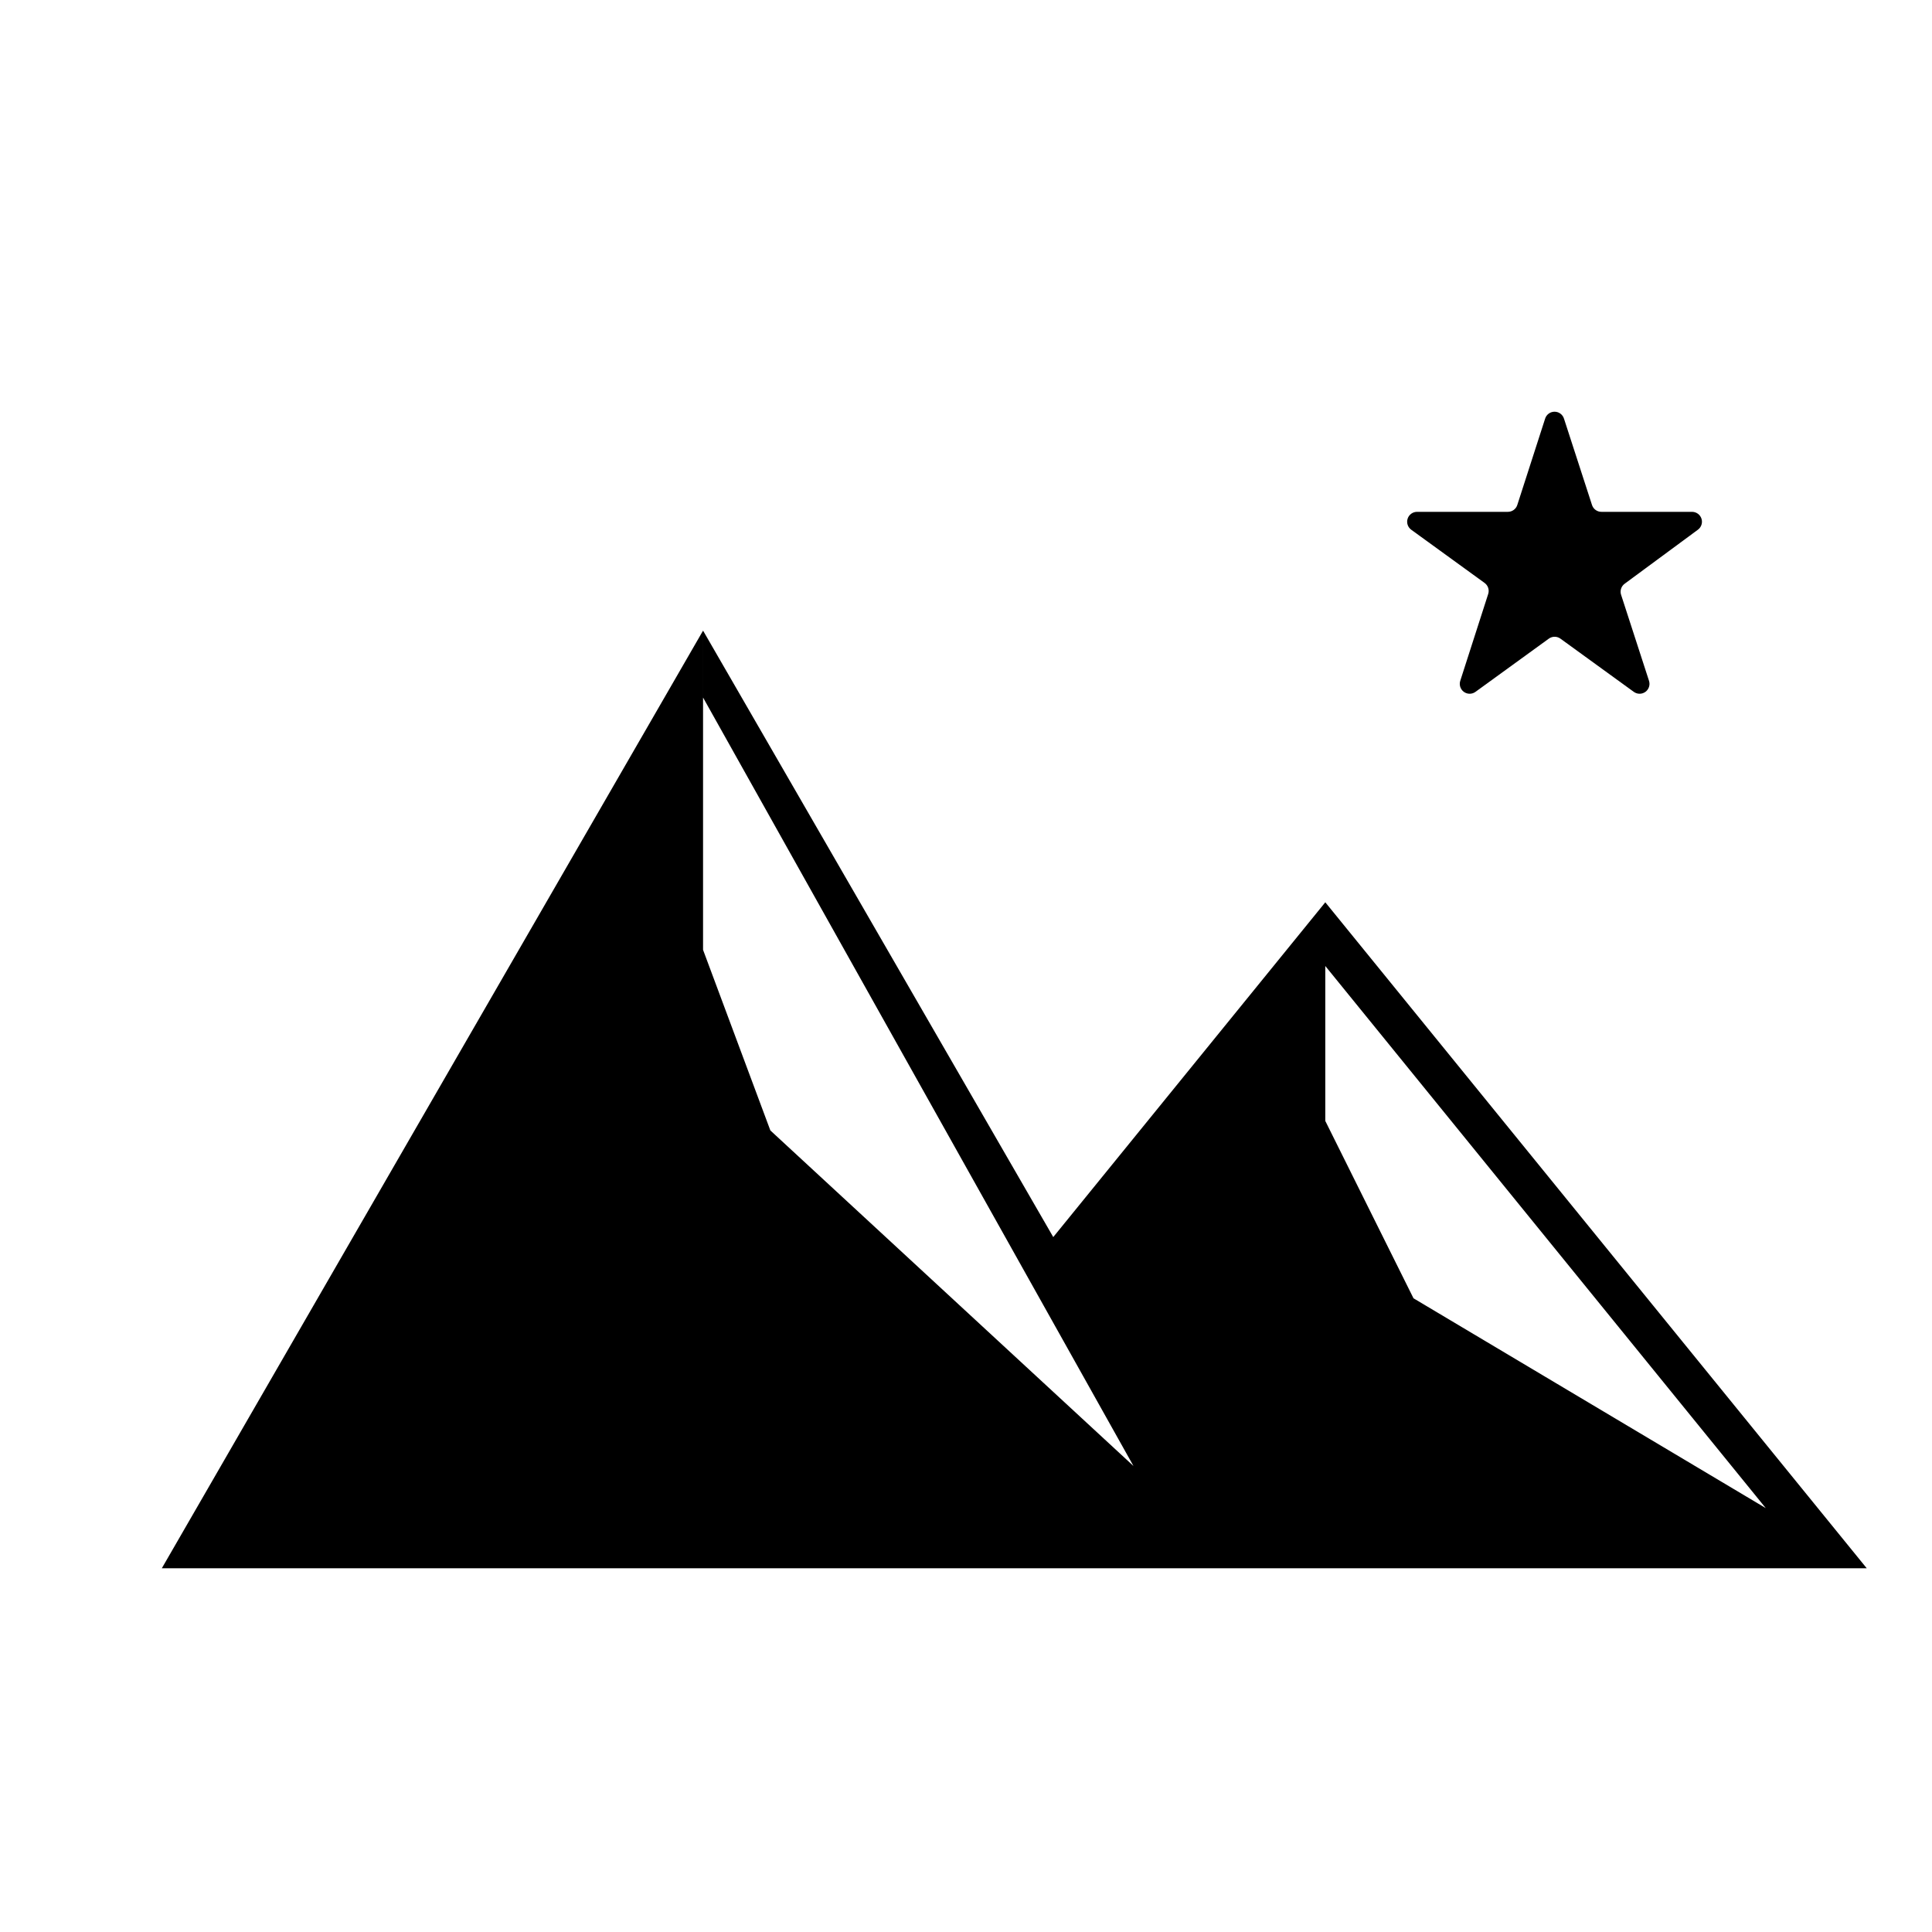 <?xml version="1.0" encoding="UTF-8"?>
<!-- Uploaded to: SVG Repo, www.svgrepo.com, Generator: SVG Repo Mixer Tools -->
<svg fill="#000000" width="800px" height="800px" version="1.1" viewBox="144 144 512 512" xmlns="http://www.w3.org/2000/svg">
 <g>
  <path d="m593.96 284.38c0.918-0.672 1.301-1.859 0.945-2.938-0.359-1.078-1.371-1.805-2.508-1.801h-23.98c-1.145 0.012-2.168-0.723-2.519-1.812l-7.406-22.824v0.004c-0.32-1.125-1.348-1.902-2.519-1.902-1.168 0-2.195 0.777-2.519 1.902l-7.356 22.82c-0.352 1.09-1.371 1.824-2.516 1.812h-24.035c-1.137-0.004-2.148 0.723-2.504 1.801s0.027 2.266 0.945 2.938l19.445 14.105c0.918 0.664 1.305 1.844 0.957 2.922l-7.406 23.023c-0.344 1.078 0.043 2.258 0.957 2.922 0.918 0.664 2.156 0.664 3.074 0l19.445-14.105c0.918-0.664 2.156-0.664 3.074 0l19.445 14.105h0.004c0.914 0.664 2.156 0.664 3.07 0 0.918-0.664 1.305-1.844 0.957-2.922l-7.406-22.824v0.004c-0.344-1.078 0.043-2.258 0.961-2.922z"/>
  <path d="m518.59 488.06-23.375-47.004v-41.059l116.78 143.73 26.703 15.871-143.48-176.48-72.094 88.719-92.805-160.71v17.734l114.06 203.64-96.227-88.922-17.836-47.863v-84.59l-143.43 248.48h451.82z"/>
 </g>
</svg>